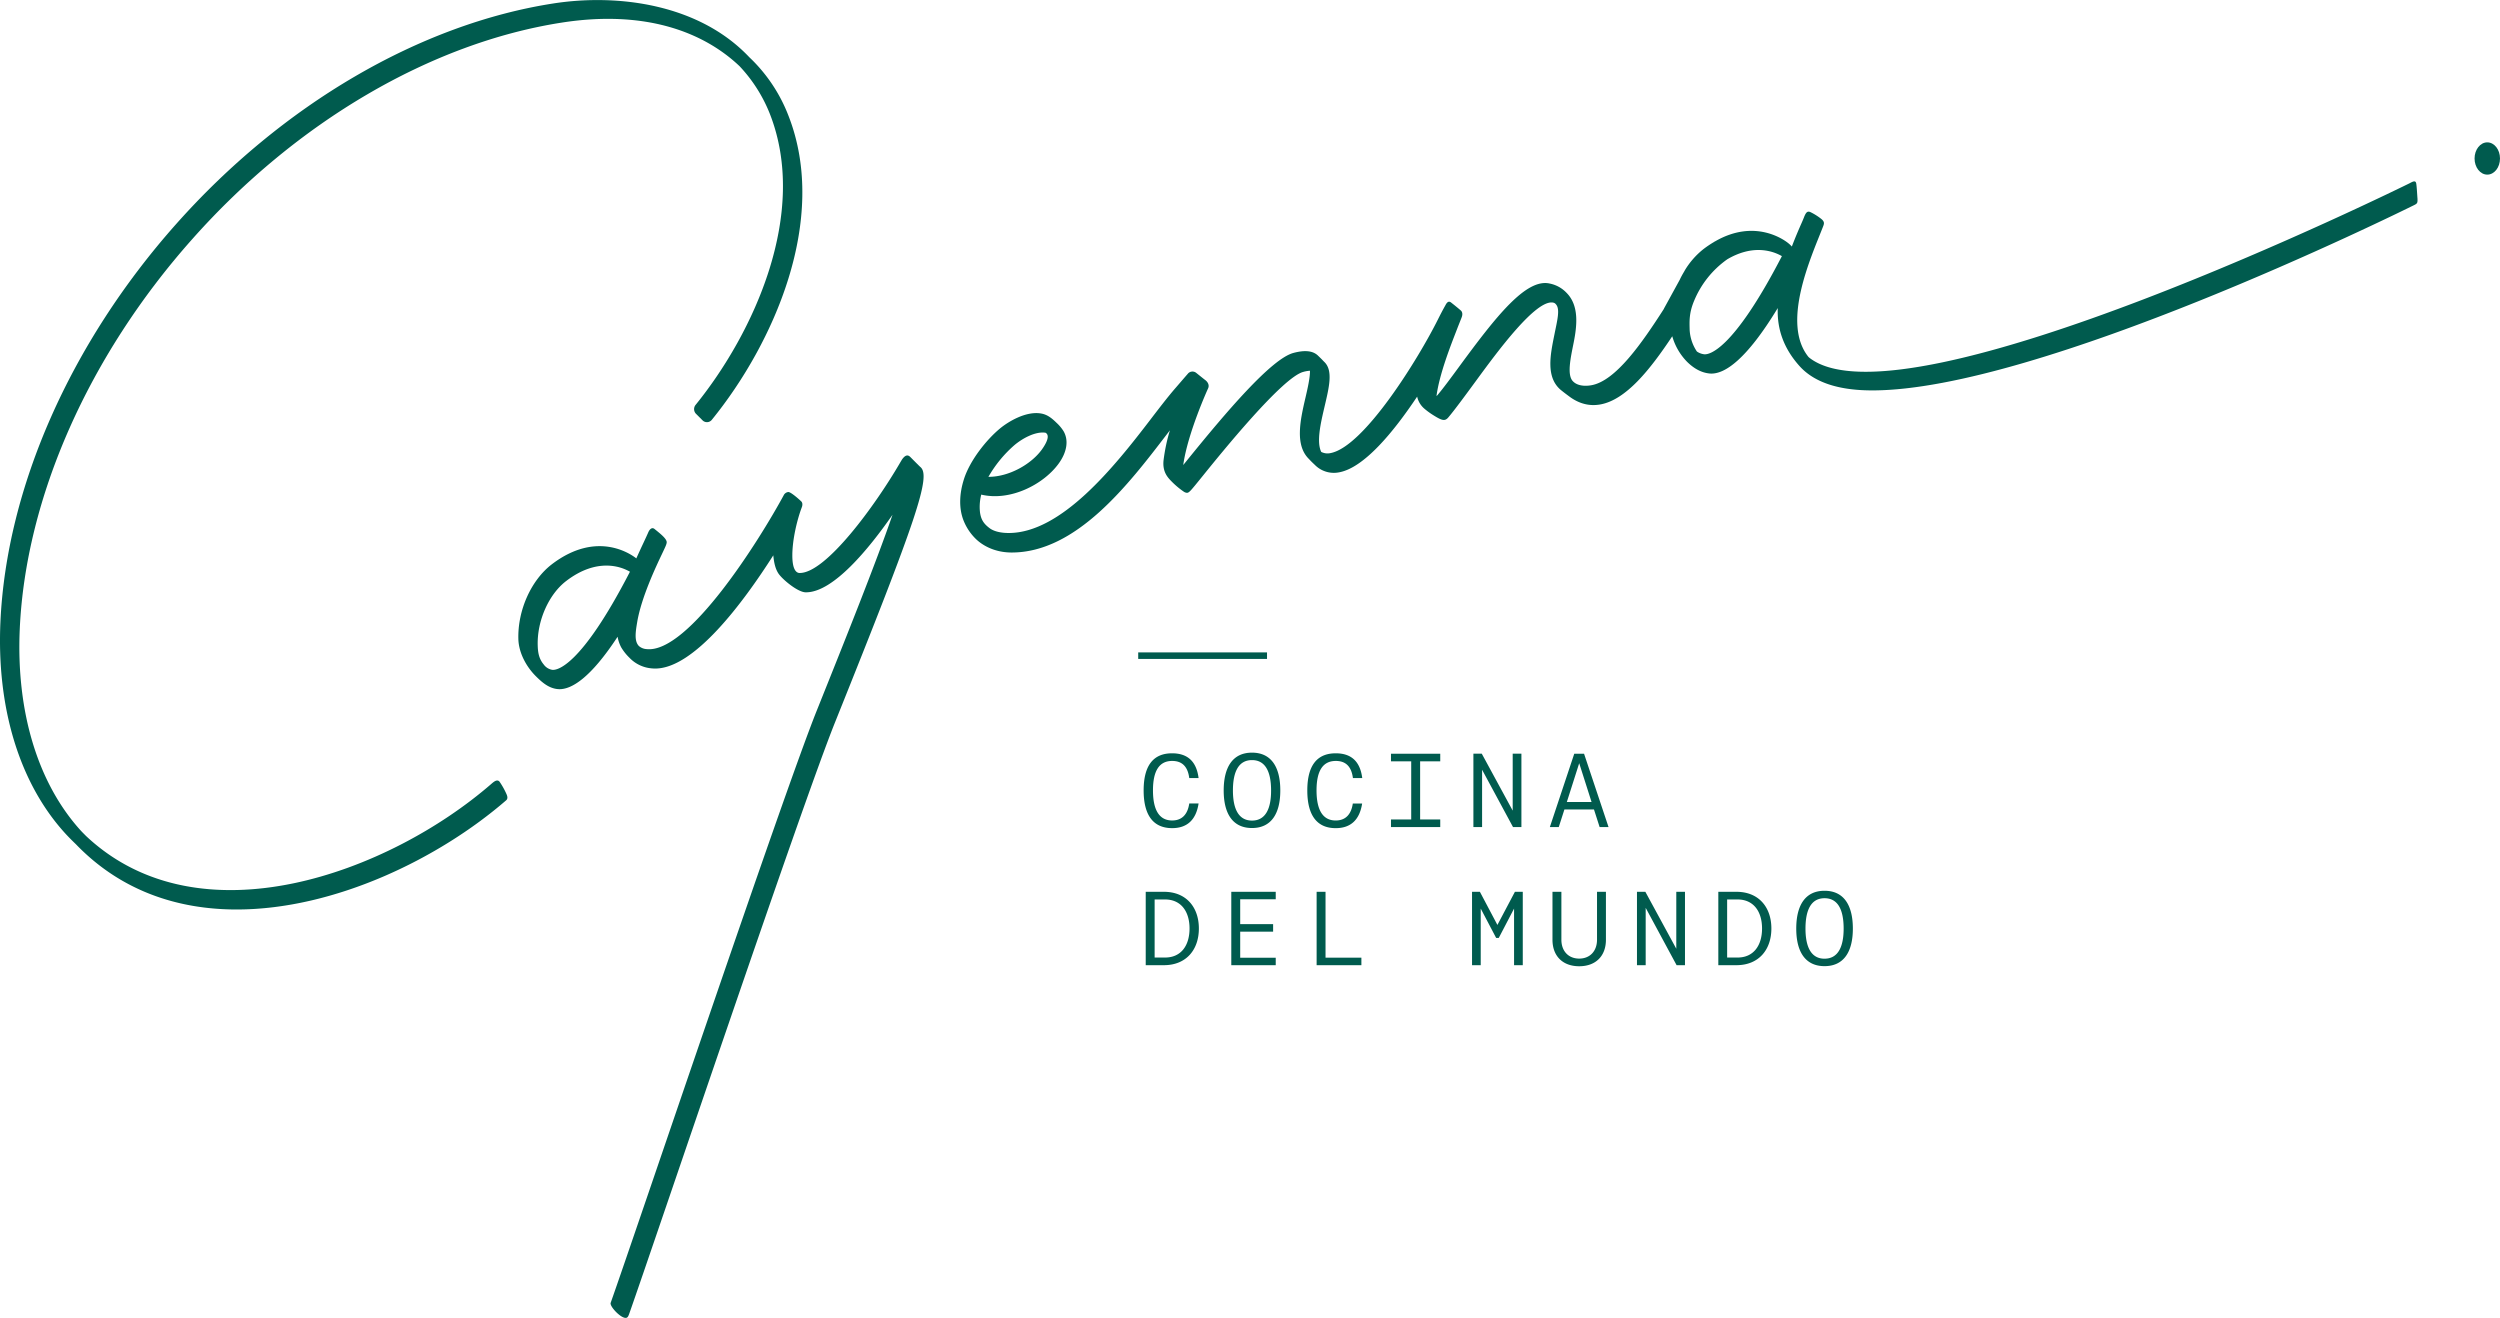 <svg xmlns="http://www.w3.org/2000/svg" viewBox="0 0 1377.8 726.33"><defs><style>.cls-1{fill:#005b4e}</style></defs><title>Cayenna-verde</title><g id="Layer_2" data-name="Layer 2"><g id="Layer_1-2" data-name="Layer 1"><path class="cls-1" d="M641.48 491.49h-10.05v40.44h10.05c12.25 0 19.24-8.49 19.24-20.22s-6.99-20.22-19.24-20.22zm.58 36.22h-5.72v-32h5.72c8.9 0 13.52 6.7 13.52 16s-4.58 16.01-13.52 16.01zm88.47-36.22h-4.91v40.44h24.67v-4.15h-19.76v-36.29zM690 414.8c-10.57 0-15.6 7.92-15.6 20.86 0 12.77 5 20.68 15.6 20.68s15.6-7.92 15.6-20.68c.02-12.94-5-20.86-15.6-20.86zm0 37.44c-7.4 0-10.51-6.47-10.51-16.58 0-10.34 3.12-16.75 10.51-16.75s10.52 6.41 10.52 16.75c.02 10.11-3.1 16.58-10.52 16.58zm-11.41 79.69h24.49v-4.1H683.5v-14.38h18.14v-4.16H683.5V495.6h19.58v-4.11h-24.49v40.44zm-51.3-172.38h70.99v3.61h-70.99zM646 456.4c8.49 0 13.23-4.85 14.56-13.58h-5.14c-.87 6-4 9.36-9.42 9.36-7 0-10.57-5.6-10.57-16.58S639 419.37 646 419.37c5.14 0 8.55 2.71 9.42 9.42h5.14c-1.21-9.47-6.35-13.63-14.62-13.63-10.28 0-15.66 6.7-15.66 20.45s5.37 20.79 15.72 20.79zm-370.72-25.63c-1.28-1.48-3.07 0-4.55 1.3-56.19 48.73-160.41 87.79-223.3 28.67-1.08-1.1-2.17-2.16-3.22-3.32-23.54-26.18-35.37-65.57-33.31-110.89 3.28-72.2 37.89-150.45 95-214.68C163.28 67.2 237.53 23.68 309.57 12.46c45.89-7.15 78.06 5.08 98 24a82.53 82.53 0 0 1 16.7 26.26c21.49 54.73-8.68 120.69-41 160.54a3.7 3.7 0 0 0 .52 5l3.56 3.56a3.44 3.44 0 0 0 5-.52c33.57-41.34 64.75-110 42.15-167.62a87.52 87.52 0 0 0-21.56-32.16c-27.74-29.37-72.56-35.13-108-29.61C231.28 13.35 155.49 57.7 97 123.57 38.85 189 3.59 268.86.24 342.66c-2.14 47.2 10.33 88.38 35.13 116 2.09 2.32 4.24 4.48 6.43 6.58 24.71 25.7 56 36 88.6 36 53.93 0 111.42-28 148.55-60.17.58-.51 1.09-1.4.21-3.36a41.37 41.37 0 0 0-3.88-6.94z"/><path class="cls-1" d="M507.19 257.33c-.38-.3-4.78-4.75-5.44-5.41-.86-.86-2.33-1.95-4.6 1.28-.12.17-1.2 2-1.2 2-13.68 23.47-40.7 60.58-55.18 60.58h-.1c-1.74 0-4-1.71-4-9.67 0-8.8 2.66-19.82 5.27-26.68.06-.15.74-2-.34-3.08-.81-.81-5.64-5.19-7.12-5.19a3.21 3.21 0 0 0-2.55 1.76c-13.2 24.42-52.49 87.23-75.52 84.82a7.1 7.1 0 0 1-4.26-1.67c-2.71-2.71-1.88-7.92-.94-13.45 2.29-13.42 10.3-30.32 13.6-37.27 2.07-4.35 2.51-5.31 2.62-6.35.21-2-3.6-4.94-6.72-7.47-1.23-1-2.57-.24-3.55 2.13-.25.6-1.45 3.21-2.33 5.08-1.41 3-2.8 6-4.14 9C347.86 305.5 329 292 304.12 311c-11.43 8.78-18.84 25.32-18.44 41.15.19 7.57 4.34 15.25 9.65 20.53 3.46 3.45 7.09 6.57 11.91 7.08a10.82 10.82 0 0 0 1.13.06c6.65 0 17-6 32-28.9a19.34 19.34 0 0 0 2 5.87 27.27 27.27 0 0 0 4.52 5.69 19 19 0 0 0 12.26 5.87 18 18 0 0 0 1.94.1c21.42 0 48.3-36.05 65.09-62.39.36 3.88 1.1 7.55 3 10.25 2.38 3.33 10.55 10.05 14.79 10.13h.24c15.06 0 34.64-24 47.67-42.73-9.1 26.47-26.12 68.92-41.78 108-18.42 45.93-100 288.1-113.55 326.32-.65 1.85 5.31 8.29 8.26 8.29 1.09 0 1.49-.91 2-2.37 13.46-38.08 95-280.18 113.45-326 45.54-113.39 52.98-135.72 46.93-140.62zM304.43 369.17a7.22 7.22 0 0 1-4.74-2.91c-2.83-3.36-3.25-7-3.35-10.7-.35-13.46 6.09-28 15.66-35.33 8.63-6.62 16.27-8.52 22.2-8.52a27 27 0 0 1 5.78.62 25.49 25.49 0 0 1 7.2 2.76c-27.26 52.84-40.37 54.31-42.75 54.08zM957 491.49h-10v40.44h10c12.25 0 19.24-8.49 19.24-20.22s-6.98-20.22-19.24-20.22zm.58 36.22h-5.72v-32h5.72c8.9 0 13.52 6.7 13.52 16s-4.62 16.01-13.51 16.01zm-33.74-4.84l-17.05-31.38h-4.62v40.44h4.8v-31.6l17.04 31.6h4.62v-40.44h-4.79v31.38zm81.71-31.95c-10.57 0-15.6 7.92-15.6 20.86 0 12.77 5 20.68 15.6 20.68s15.6-7.92 15.6-20.68c0-12.95-5.03-20.86-15.6-20.86zm0 37.44c-7.4 0-10.51-6.47-10.51-16.58 0-10.34 3.12-16.75 10.51-16.75s10.52 6.41 10.52 16.75c0 10.1-3.12 16.57-10.52 16.57z"/><ellipse class="cls-1" cx="1370.79" cy="87.35" rx="7.01" ry="8.89"/><path class="cls-1" d="M1331.62 101.07c-.38-1.92-2-.93-3.79 0-2.73 1.35-277.7 137-330.55 96.17-.19-.15-.36-.32-.55-.47-15.18-18.63 1.3-54.81 7.8-71.41.81-2.06 1.37-3.14-1.26-5.07a32 32 0 0 0-5.59-3.43c-1.72-.69-2.47.37-3.5 3-.19.48-.81 2-1.43 3.37-1.35 3.07-3.26 7.45-5.22 12.64a18.09 18.09 0 0 0-1.86-1.76c-1.93-1.6-18.28-14-40.6-1-.06 0-.14 0-.2.08l-.2.15a57.77 57.77 0 0 0-5.78 3.88 43.54 43.54 0 0 0-10.28 11.65l-.36.67c-.9 1.5-1.75 3-2.51 4.65L917 170.14h.06c-12.19 19-26.6 39.78-40 42.17-3.6.65-7.92.38-10.34-2.35-3.12-3.51-1.17-12.5.45-20.58 2-9.86 3.21-20.82-3.74-27.92a17.46 17.46 0 0 0-9.34-5.19c-13-3-29.51 18-49.79 45.63-4.81 6.56-9 12.23-12.15 15.95a2.32 2.32 0 0 1-.47.39c1.66-12.44 8.09-28.47 11.34-36.9 1-2.61 2.19-5.48 2.59-6.6.61-1.69.25-3-.6-3.69-1.57-1.37-4.08-3.38-4.73-3.88-.82-.63-2.09-2.12-3.72 1.14-.16.32-1.44 2.44-4.11 7.79-10.56 21.17-40.57 70.08-59.19 73.61a7.55 7.55 0 0 1-5.1-.65c-2.7-5.56-.34-15.69 1.78-24.76 2.49-10.67 4.9-20-.06-24.81-.58-.55-1.12-1.17-1.69-1.73s-1.2-1.18-1.87-1.82c-2.83-2.72-7.44-3.08-13.56-1.41-12.13 3.32-36.73 32.17-59.19 59.95l-1.46 1.8c2.38-17.41 13.58-42 13.7-42.25.82-1.78-.15-3.57-1.75-4.71-.34-.24-4.51-3.6-4.86-3.87a3.29 3.29 0 0 0-4.59.57c-1.88 2.15-3.74 4.31-5.6 6.47l-1.53 1.77c-4.11 4.77-8.7 10.77-13.56 17.12-19.89 26-49 62.37-78 62.37-4.28 0-8.15-.86-10.54-2.67-3.29-2.48-4.75-4.74-5.3-8.86a27.13 27.13 0 0 1 .71-9.63c16 3.8 34.11-5.55 42.47-16.84 4.81-6.5 5.84-13.14 2.82-18.22a22.57 22.57 0 0 0-3.83-4.54c-2.53-2.47-5-4.52-8.54-5.11-8.36-1.43-18.23 4.61-22.74 8.39-7.2 6-16.46 17.37-19.78 28-2.55 8.12-2.67 15.75-.36 22.06a29.17 29.17 0 0 0 6.81 10.53c3.81 3.78 10.59 7.64 19.91 7.64 35.68 0 64.33-37.45 85.57-65.21l1.63-2.12a99.29 99.29 0 0 0-3.49 16.49c-.7 6.57 2.4 9.66 4.91 12.16a44.55 44.55 0 0 0 6.21 5.13 3.65 3.65 0 0 0 1.8.66c1.23-.1 1.86-.89 8.48-9.08 10.88-13.45 44-54.39 55.54-57.55a17.61 17.61 0 0 1 3.75-.66c.08 3.79-1.35 10-2.48 14.85-2.84 12.2-5.88 25.85 1.67 33.55.63.64 1 1.07 1.57 1.64s1.34 1.29 2 1.92a14.7 14.7 0 0 0 13.45 4c13.65-2.59 29.76-22.08 42.86-41.7a12.06 12.06 0 0 0 3.89 6.57 41 41 0 0 0 5.18 3.77c4.62 2.89 6.22 3.33 8.08 1.16 3.36-3.92 10.54-13.71 15.43-20.39 11.54-15.75 33-45 42.46-42.9a2.39 2.39 0 0 1 1.36.83c2.51 2.62.88 8.62-.77 16.84-2.2 11-5 23.81 4 30.82 1.23 1 2.65 2.06 4 3.06 5.39 4.11 11.19 5.65 17.26 4.57 14.33-2.55 27.61-19.39 39.71-37.59a32.92 32.92 0 0 0 8.09 14c3.46 3.44 7.53 6 12.36 6.51a10.8 10.8 0 0 0 1.13.06c7.3 0 19-7.18 36.56-36.12-.46 12 3.55 22.5 11.88 31.85 9.48 10.65 25.11 13.54 40.22 13.54 91.43 0 288.94-97.33 298.65-102.14 1.76-.87 1.93-1.21 1.8-3.81-.13-1.37-.38-6.58-.69-8.14zM559.09 245.3c4.67-3.91 11.63-7.57 17-6.83a1.22 1.22 0 0 1 .64.41c2.21 2.06-1.43 7.36-2.72 9.11-5.83 7.87-17.84 14.82-29.28 14.81a67.8 67.8 0 0 1 14.36-17.5zm380.11-50.05a9 9 0 0 1-4-1.52 23.45 23.45 0 0 1-4-12.09c-.12-4.78-.31-9.15 2.39-15.68a52.51 52.51 0 0 1 18.35-23.06c6.55-3.86 12.39-5.12 17.12-5.12a27 27 0 0 1 5.78.62 25.49 25.49 0 0 1 7.2 2.76c-27.35 52.84-40.46 54.36-42.84 54.09zm-203 224.12c5.14 0 8.55 2.71 9.42 9.42h5.14c-1.21-9.47-6.35-13.63-14.62-13.63-10.28 0-15.66 6.7-15.66 20.45s5.32 20.8 15.66 20.8c8.49 0 13.23-4.85 14.56-13.58h-5.14c-.87 6-4 9.36-9.42 9.36-7 0-10.57-5.6-10.57-16.58s3.58-16.24 10.63-16.24zm89.05 90.38l-9.65-18.26h-4.33v40.44h4.79v-31.19l8.5 16.17H826l8.43-16.17v31.19h4.8v-40.44h-4.33l-9.65 18.26zM766.6 419.6h11.15v32.01H766.6v4.21h27.15v-4.21h-11.09V419.6h11.09v-4.22H766.6v4.22zm50.21 4.62l17.05 31.6h4.62v-40.44h-4.8v31.37l-17.04-31.37h-4.62v40.44h4.79v-31.6zm50.8-8.84l-13.46 40.44h4.91l3.12-9.71h16.29l3.12 9.71h4.91L873 415.38zm-4.1 26.62l6.82-21.38 6.81 21.38zm16.64 75.9c0 6.24-3.87 10.4-9.82 10.4s-9.82-4.16-9.82-10.4v-26.4h-4.91v26.4c0 9.07 5.72 14.62 14.73 14.62s14.73-5.55 14.73-14.62v-26.4h-4.91z"/></g></g></svg>